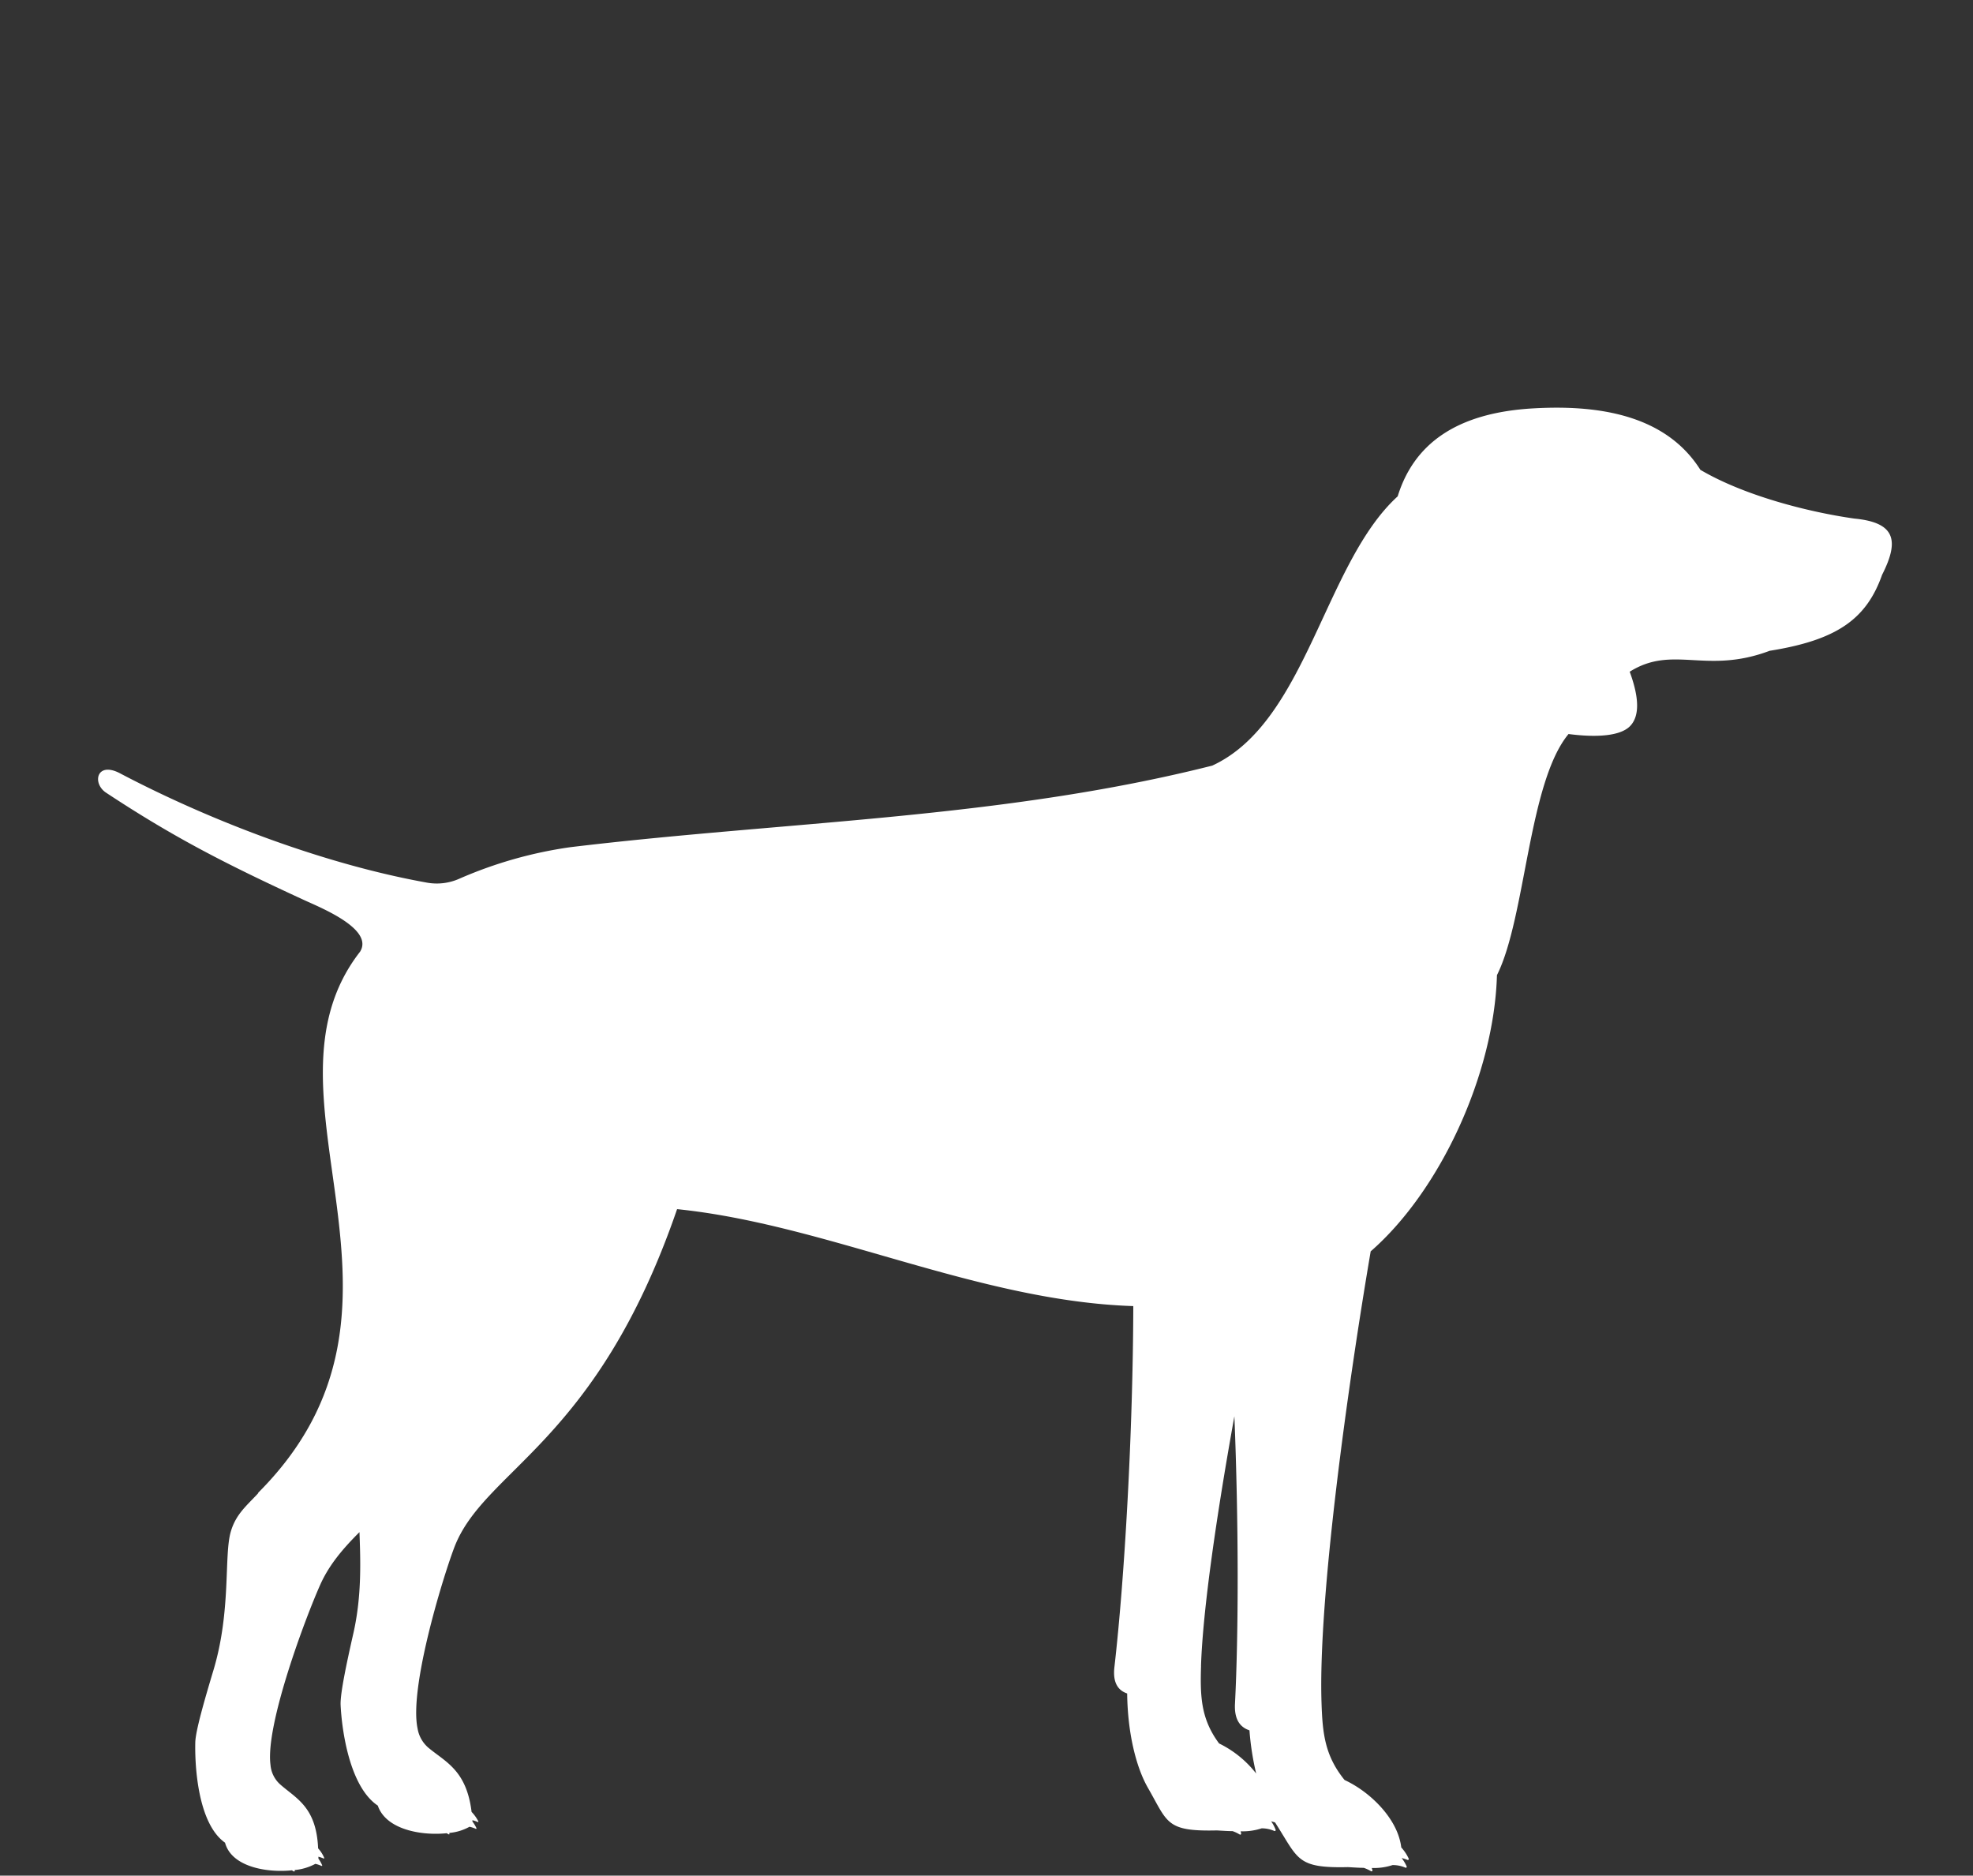 <svg xmlns="http://www.w3.org/2000/svg" id="Layer_1" data-name="Layer 1" viewBox="0 0 500 475.31"><rect x="0" y="0" width="500" height="475.31" fill="#333333" stroke="none"/><defs><style>.cls-1{fill:#fff;fill-rule:evenodd;}</style></defs><path class="cls-1" d="M65.37,378.34c47.39-47.35-2.68-100.5,25.88-137.17,3.51-5.66-9.62-11-14-13-20.44-9.41-33.39-16.09-50.38-27.3-3.63-2.41-2.36-8.19,3.81-4.76,23.71,12.42,52.23,23,77.3,27.52a14.06,14.06,0,0,0,8.53-1,107.72,107.72,0,0,1,28-7.94c54.71-6.59,109.26-7.18,162.69-20.67,23.9-11,28.37-51.24,47-68.24,4.05-13.09,14.64-21.2,34.49-22.3,15.2-.85,33.08,1.1,42.22,15.58,11,6.48,27.11,10.66,39,12.35,10.54,1,11.41,5.66,7.05,14.26-4,11.32-11.58,16.55-28.49,19.25C432.32,171,424,163.33,413,170.22c2.61,7.08,2.33,11.33.21,13.66-3.07,3.37-11.58,2.67-15.71,2.13-10.21,12.3-10.84,46.54-18.14,61.1-.72,25-14.32,54.59-32,70-5.79,34-13.32,87.94-12.46,114.33.25,7.86.85,13.47,5.84,19.63,6.19,2.88,12.26,8.83,13.95,15a13.33,13.33,0,0,1,.42,2.09A11.23,11.23,0,0,1,357,471a.25.25,0,0,1-.05.27.24.24,0,0,1-.27.05,10.13,10.13,0,0,0-1.47-.47,10.54,10.54,0,0,1,1.27,2.12.25.25,0,0,1-.05.27.23.23,0,0,1-.26.05,8.09,8.09,0,0,0-3.26-.66,15.19,15.19,0,0,1-5.28.74c.07.19.12.37.17.55a.23.23,0,0,1-.08.26.24.24,0,0,1-.27,0,10.12,10.12,0,0,0-1.85-.85c-1.21,0-2.54-.1-4-.18-12.89.3-12.53-2-18.08-10.7l-.38-.61a9.34,9.34,0,0,0-1-.29,9.43,9.43,0,0,1,1.13,2.12.25.25,0,0,1-.06.27.25.25,0,0,1-.27.05,7.92,7.92,0,0,0-3.21-.67,15.38,15.38,0,0,1-5.33.75c.05.19.09.37.13.55a.26.26,0,0,1-.1.26.24.24,0,0,1-.27,0,9.34,9.34,0,0,0-1.8-.85c-1.2,0-2.53-.1-4-.18-12.91.3-12.4-2-17.4-10.7-3-5.17-5.2-13.87-5.31-24-2.42-.82-3.68-2.87-3.23-6.73,2.58-22.44,4.7-59.6,4.78-91.44-39.47-1.28-77.76-20.71-115.61-24.57-20.52,59.66-49,65.93-56.51,85.85-3.18,8.49-11.39,35.69-9.26,45.75a8.18,8.18,0,0,0,2.69,4.84c4.36,3.66,9.7,5.67,11,16.31a9.78,9.78,0,0,1,1.69,2.35.17.17,0,0,1,0,.19.17.17,0,0,1-.19,0,7.25,7.25,0,0,0-1.29-.44l0,.34a8.76,8.76,0,0,1,1,1.62.16.16,0,0,1,0,.2.18.18,0,0,1-.2,0,7.94,7.94,0,0,0-1.54-.5,12.7,12.7,0,0,1-5.11,1.56l0,.16a.19.19,0,0,1,0,.19.2.2,0,0,1-.21,0l-.46-.27c-6.44.67-15.39-.92-17.46-7-7.21-4.83-9.12-19.27-9.42-25.45-.14-2.89,1.51-10.6,3.25-18.29,2.16-9.56,1.77-18.64,1.53-25.56-4.27,4.25-7.69,8.33-9.9,13.23-3.81,8.5-14,35.7-12.65,45.76a7.46,7.46,0,0,0,2.33,4.83c4.09,3.67,9.28,5.68,9.74,16.32a8.37,8.37,0,0,1,1.52,2.35.17.17,0,0,1,0,.19.15.15,0,0,1-.19,0,7.77,7.77,0,0,0-1.26-.43V471a8.25,8.25,0,0,1,.93,1.62.18.18,0,0,1,0,.2.18.18,0,0,1-.2,0,7.77,7.77,0,0,0-1.5-.5,13.68,13.68,0,0,1-5.23,1.57l0,.15a.2.2,0,0,1-.07.19.18.18,0,0,1-.2,0l-.45-.27c-6.49.67-15.32-.92-16.94-7-6.85-4.83-7.69-19.27-7.54-25.45.08-2.89,2.3-10.6,4.61-18.29,4.52-15.07,2.62-29,4.38-35.06,1.3-4.47,4-6.56,7-9.81Zm239,43.84c-.25,7.86,0,13.47,4.57,19.63a26.82,26.82,0,0,1,9.4,7.62,69.48,69.48,0,0,1-1.7-10.94c-2.47-.82-3.87-2.87-3.67-6.73.93-18.18.93-46-.15-72.87C308.37,383.58,304.82,407.89,304.36,422.18Z"></path></svg>